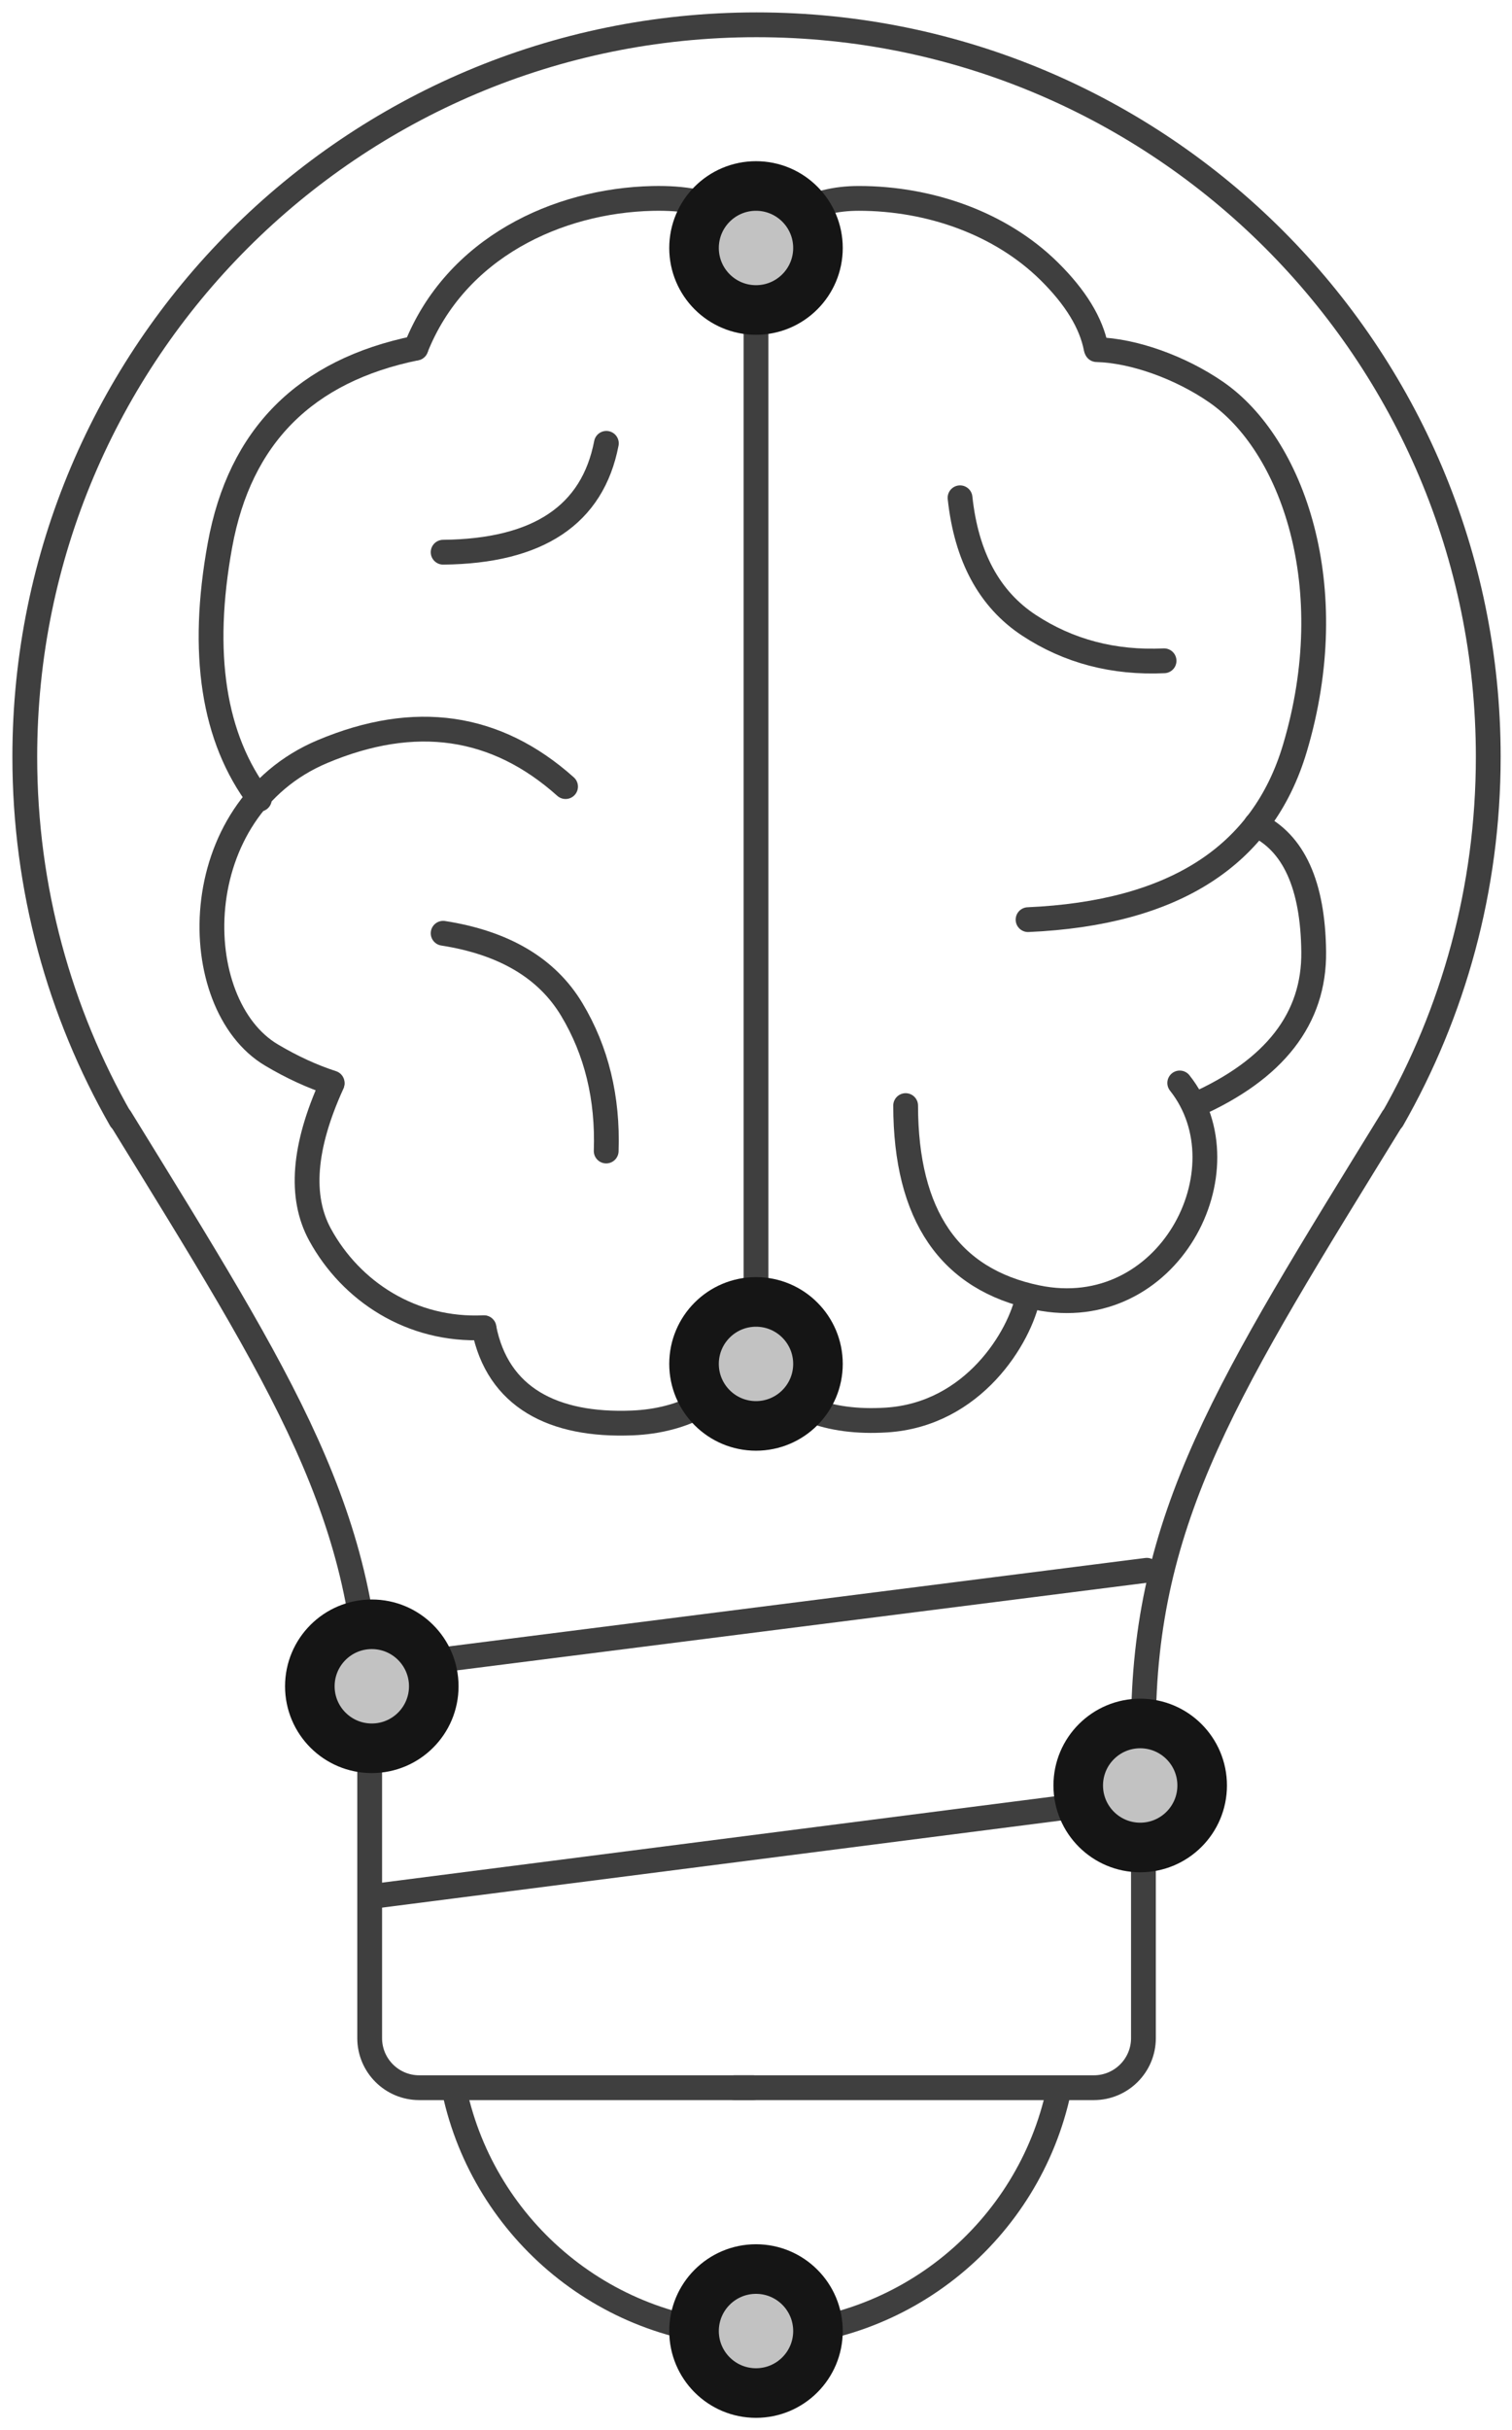 <?xml version="1.0" encoding="UTF-8"?>
<svg width="61px" height="98px" viewBox="0 0 61 98" version="1.1" xmlns="http://www.w3.org/2000/svg" xmlns:xlink="http://www.w3.org/1999/xlink">
    <!-- Generator: Sketch 51.3 (57544) - http://www.bohemiancoding.com/sketch -->
    <title>content-media / brain-bulb-idea</title>
    <desc>Created with Sketch.</desc>
    <defs>
        <circle id="path-1" cx="45" cy="71" r="3"></circle>
        <circle id="path-2" cx="29.5" cy="93" r="3"></circle>
        <circle id="path-3" cx="29.5" cy="54" r="3"></circle>
        <circle id="path-4" cx="29.5" cy="9" r="3"></circle>
        <circle id="path-5" cx="14" cy="67" r="3"></circle>
    </defs>
    <g id="Symbols" stroke="none" stroke-width="1" fill="none" fill-rule="evenodd">
        <g id="17" transform="translate(-43, -25)">
            <g id="content-media-/-brain-bulb-idea" transform="translate(44, 26)">
                <path d="M35.537,43.583 C35.543,48.015 37.309,50.595 40.835,51.324 C46.125,52.418 49.37,46.169 46.595,42.671" id="Path-9" stroke="#3F3F3F" stroke-linecap="round" stroke-linejoin="round"></path>
                <path d="M47.194,43.568 C50.429,42.134 52.03,40.071 52,37.379 C51.969,34.688 51.194,32.98 49.676,32.256" id="Path-16" stroke="#3F3F3F" stroke-linecap="round" stroke-linejoin="round"></path>
                <path d="M29.5,9.477 C30.361,7.826 31.744,7 33.647,7 C36.501,7 39.363,8.002 41.324,9.935 C42.392,10.988 43.023,12.021 43.22,13.037" id="Path-18" stroke="#3F3F3F" stroke-linecap="round" stroke-linejoin="round"></path>
                <path d="M37.732,19.073 C37.987,21.449 38.914,23.163 40.511,24.214 C42.109,25.264 43.927,25.742 45.963,25.647" id="Path-19" stroke="#3F3F3F" stroke-linecap="round" stroke-linejoin="round"></path>
                <path d="M15.78,10.551 C16.047,12.264 17.459,13.091 20.015,13.034 C23.849,12.947 27.957,11.046 29.562,7" id="Path-8" stroke="#3F3F3F" stroke-linecap="round" stroke-linejoin="round" transform="translate(22.671, 10.018) rotate(-180) translate(-22.671, -10.018) "></path>
                <path d="M15.78,13.037 C11.311,13.948 8.676,16.594 7.876,20.974 C7.076,25.353 7.606,28.772 9.465,31.229" id="Path-20" stroke="#3F3F3F" stroke-linecap="round" stroke-linejoin="round"></path>
                <path d="M16.878,21.268 C20.712,21.23 22.907,19.766 23.463,16.878" id="Path-22" stroke="#3F3F3F" stroke-linecap="round" stroke-linejoin="round"></path>
                <path d="M12.395,42.704 C11.24,45.239 11.08,47.269 11.914,48.792 C13.164,51.077 15.605,52.679 18.524,52.54" id="Path-24" stroke="#3F3F3F" stroke-linecap="round" stroke-linejoin="round"></path>
                <path d="M29.5,9.744 L29.5,54.2 C30.656,55.721 32.408,56.409 34.755,56.263 C38.276,56.045 40.152,52.905 40.476,51.273" id="Path-8" stroke="#3F3F3F" stroke-linecap="round" stroke-linejoin="round"></path>
                <path d="M40.476,36.085 C46.354,35.826 49.942,33.524 51.239,29.179 C53.185,22.661 51.136,16.927 48.058,14.807 C46.633,13.825 44.753,13.139 43.244,13.099" id="Path-17" stroke="#3F3F3F" stroke-linecap="round" stroke-linejoin="round"></path>
                <path d="M21.817,30.72 C19.01,28.21 15.742,27.739 12.013,29.306 C6.419,31.658 6.498,39.499 9.955,41.546 C10.783,42.037 11.598,42.411 12.401,42.671" id="Path-21" stroke="#3F3F3F" stroke-linecap="round" stroke-linejoin="round"></path>
                <path d="M16.878,36.634 C19.338,37.018 21.067,38.042 22.067,39.707 C23.066,41.371 23.529,43.274 23.456,45.415" id="Path-23" stroke="#3F3F3F" stroke-linecap="round" stroke-linejoin="round"></path>
                <path d="M29.5,53.638 C28.284,55.381 26.617,56.296 24.502,56.381 C21.328,56.508 19.075,55.36 18.524,52.549" id="Path-25" stroke="#3F3F3F" stroke-linecap="round" stroke-linejoin="round"></path>
                <path d="M55.173,44.142 C57.635,39.831 59.042,34.841 59.042,29.521 C59.042,13.217 45.825,0 29.521,0 C13.217,0 0,13.217 0,29.521 C0,34.841 1.407,39.833 3.87,44.143" id="Oval-7" stroke="#3F3F3F" stroke-linecap="round" stroke-linejoin="round"></path>
                <path d="M3.857,44.089 C10.491,54.867 13.914,60.153 13.914,68.74 C13.914,72.889 13.914,77.038 13.914,81.187 L13.914,81.187 C13.914,82.291 14.809,83.187 15.914,83.187 L29.378,83.187" id="Path-351" stroke="#3F3F3F" stroke-linecap="round" stroke-linejoin="round"></path>
                <path d="M28.64,44.089 C35.274,54.867 38.697,60.153 38.697,68.74 C38.697,72.889 38.697,77.038 38.697,81.187 L38.697,81.187 C38.697,82.291 39.592,83.187 40.697,83.187 L55.187,83.187" id="Path-351" stroke="#3F3F3F" stroke-linecap="round" stroke-linejoin="round" transform="translate(41.914, 63.638) scale(-1, 1) translate(-41.914, -63.638) "></path>
                <path d="M17.335,83.323 C18.543,88.943 23.54,93.156 29.521,93.156 C35.509,93.156 40.511,88.933 41.712,83.303" id="Oval-54" stroke="#3F3F3F" stroke-linecap="round" stroke-linejoin="round"></path>
                <path d="M14.197,75.45 L44.933,71.507" id="Line-10" stroke="#3F3F3F" stroke-linecap="round" stroke-linejoin="round"></path>
                <path d="M14.197,66.266 L45.266,62.322" id="Line-10" stroke="#3F3F3F" stroke-linecap="round" stroke-linejoin="round"></path>
                <g id="nucleus-copy-48" transform="translate(45, 71) rotate(-90) translate(-45, -71) " stroke="#151515">
                    <circle stroke-width="1.5" stroke-linejoin="square" fill="#C2C2C2" fill-rule="evenodd" cx="45" cy="71" r="2.25"></circle>
                    <use stroke-width="1" xlink:href="#path-1"></use>
                </g>
                <g id="nucleus-copy-50" transform="translate(29.5, 93) rotate(-90) translate(-29.5, -93) " stroke="#151515">
                    <circle stroke-width="1.5" stroke-linejoin="square" fill="#C2C2C2" fill-rule="evenodd" cx="29.5" cy="93" r="2.25"></circle>
                    <use stroke-width="1" xlink:href="#path-2"></use>
                </g>
                <g id="nucleus-copy-51" transform="translate(29.5, 54) rotate(-90) translate(-29.5, -54) " stroke="#151515">
                    <circle stroke-width="1.5" stroke-linejoin="square" fill="#C2C2C2" fill-rule="evenodd" cx="29.5" cy="54" r="2.25"></circle>
                    <use stroke-width="1" xlink:href="#path-3"></use>
                </g>
                <g id="nucleus-copy-51" transform="translate(29.5, 9) rotate(-90) translate(-29.5, -9) " stroke="#151515">
                    <circle stroke-width="1.5" stroke-linejoin="square" fill="#C2C2C2" fill-rule="evenodd" cx="29.5" cy="9" r="2.25"></circle>
                    <use stroke-width="1" xlink:href="#path-4"></use>
                </g>
                <g id="nucleus-copy-49" transform="translate(14, 67) rotate(-90) translate(-14, -67) " stroke="#151515">
                    <circle stroke-width="1.5" stroke-linejoin="square" fill="#C2C2C2" fill-rule="evenodd" cx="14" cy="67" r="2.25"></circle>
                    <use stroke-width="1" xlink:href="#path-5"></use>
                </g>
            </g>
        </g>
    </g>
</svg>